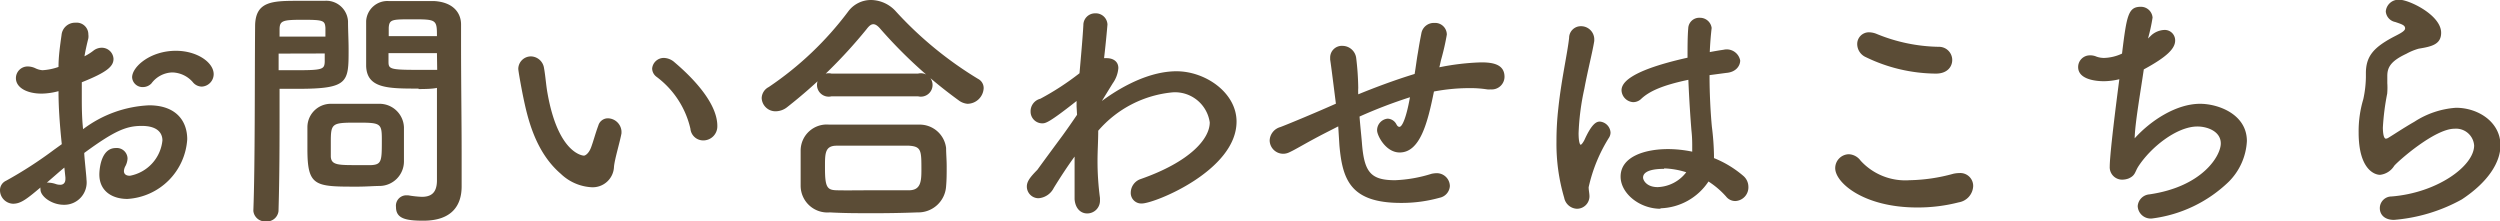 <svg xmlns="http://www.w3.org/2000/svg" viewBox="0 0 213.64 18.92"><defs><style>.cls-1{fill:#5b4c36;}</style></defs><title>article_button_about_contact</title><g id="レイヤー_2" data-name="レイヤー 2"><g id="レイヤー_3" data-name="レイヤー 3"><path class="cls-1" d="M5.28,12.32C5.1,10.61,5,9.13,5,7.79A5.8,5.8,0,0,1,3.56,8c-1.29,0-2.2-.53-2.2-1.32a1,1,0,0,1,1-1,1.55,1.55,0,0,1,.68.16A1.65,1.65,0,0,0,3.63,6,4.94,4.94,0,0,0,5,5.72c0-.9.13-1.8.26-2.73A1.16,1.16,0,0,1,6.45,1.94a1,1,0,0,1,1.1,1,1.26,1.26,0,0,1,0,.33c-.13.53-.24,1-.33,1.54a4.51,4.51,0,0,0,.75-.47,1.15,1.15,0,0,1,.73-.26,1,1,0,0,1,1,.95c0,.64-.55,1.14-2.71,2,0,.4,0,.8,0,1.19,0,.86,0,1.78.11,2.82A10.1,10.1,0,0,1,12.74,9C15.05,9,16,10.34,16,11.9A5.45,5.45,0,0,1,10.89,17c-1.32,0-2.4-.68-2.4-2.09,0-.06,0-2.26,1.41-2.26a.92.92,0,0,1,1,.9,1.57,1.57,0,0,1-.17.62,1,1,0,0,0-.14.44c0,.28.2.41.51.41A3.42,3.42,0,0,0,13.88,12c0-.66-.46-1.24-1.76-1.24s-2.29.38-4.92,2.31c0,.36.19,2,.19,2.27a1.91,1.91,0,0,1-1.93,2.16c-1.06,0-2-.73-2-1.3a.55.55,0,0,1,0-.18c-1.25,1.06-1.72,1.39-2.35,1.39A1.16,1.16,0,0,1,0,16.28a.88.88,0,0,1,.51-.83,35.21,35.21,0,0,0,4.13-2.67Zm.22,2c-.37.3-.92.79-1.5,1.29a.71.71,0,0,1,.2,0,2.22,2.22,0,0,1,.55.11,1.12,1.12,0,0,0,.4.07c.26,0,.44-.16.44-.49v-.13ZM16.46,7a2.4,2.4,0,0,0-1.74-.81,2.3,2.3,0,0,0-1.78.94,1,1,0,0,1-.71.31.89.89,0,0,1-.94-.83c0-.91,1.56-2.27,3.74-2.27,1.82,0,3.23,1,3.23,2a1.07,1.07,0,0,1-1,1.06A1,1,0,0,1,16.46,7Z"/><path class="cls-1" d="M22.7,18.92a1,1,0,0,1-1.05-.9v0c.15-4,.11-11,.15-15.76C21.8.07,23.3.07,25.59.07c.83,0,1.74,0,2.15,0a1.86,1.86,0,0,1,2,1.74c0,.77.05,1.6.05,2.42,0,2.81,0,3.36-4.38,3.36-.58,0-1.13,0-1.52,0v2c0,2.35,0,5.34-.09,8.45A1,1,0,0,1,22.7,18.92ZM27.81,3.13c0-.27,0-.53,0-.75-.05-.62-.16-.69-1.92-.69s-2,.07-2,.86c0,.18,0,.38,0,.58Zm-4,1.45V6c.31,0,1,0,1.63,0,2.13,0,2.28-.09,2.31-.71,0-.22,0-.46,0-.72ZM32.5,15.89c-.51,0-1.21.06-1.94.06-3.65,0-4.29,0-4.29-3.23,0-.64,0-1.26,0-1.85a2,2,0,0,1,2-2c.53,0,1.34,0,2.13,0s1.61,0,2.07,0a2.09,2.09,0,0,1,2.05,2c0,.57,0,1.19,0,1.8,0,.38,0,.77,0,1.15A2.1,2.1,0,0,1,32.5,15.89Zm.13-4c0-1.39-.13-1.41-2.2-1.41s-2.16.06-2.16,1.67c0,.44,0,.9,0,1.25.05.69.6.71,2.16.71.51,0,1,0,1.3,0C32.63,14.06,32.63,13.73,32.63,11.93Zm3.14-4.32c-2.59,0-4.42,0-4.48-1.93,0-.44,0-.93,0-1.43,0-.82,0-1.65,0-2.42A1.82,1.82,0,0,1,33.22.09c.42,0,1.34,0,2.25,0,.63,0,1.25,0,1.62,0,1.63.09,2.31,1,2.31,2V3.7c0,3.3.05,6.71.05,9.5,0,1,0,2,0,2.73,0,1.56-.77,2.93-3.28,2.93-1.54,0-2.33-.2-2.33-1.17a.89.89,0,0,1,.86-1c.06,0,.11,0,.17,0a8.89,8.89,0,0,0,1.17.13c.73,0,1.28-.27,1.3-1.35,0-.88,0-1.82,0-2.77,0-1.45,0-2.92,0-4.29v-.9C37,7.59,36.41,7.61,35.77,7.61Zm1.57-4.48c0-1.41-.05-1.44-2.07-1.44-1.76,0-2,0-2.05.71,0,.22,0,.46,0,.73Zm0,1.45H33.2c0,.26,0,.5,0,.72,0,.62.09.71,2.42.71.73,0,1.43,0,1.74,0Z"/><path class="cls-1" d="M50.54,16a4.12,4.12,0,0,1-2.62-1.15c-2.23-1.91-2.86-4.9-3.22-6.62-.17-.84-.41-2.18-.41-2.35a1.08,1.08,0,0,1,1.1-1.06,1.16,1.16,0,0,1,1.1,1c.13.71.17,1.46.3,2.16.91,5.13,3,5.32,3.11,5.32s.41-.17.61-.7.36-1.17.62-1.87a.85.85,0,0,1,.81-.62,1.19,1.19,0,0,1,1.17,1.1c0,.07,0,.11,0,.18-.13.73-.57,2.16-.64,2.84A1.82,1.82,0,0,1,50.54,16ZM59,11A7.67,7.67,0,0,0,56.1,6.56a.9.9,0,0,1-.37-.71,1,1,0,0,1,1-.9,1.42,1.42,0,0,1,.92.38c.93.79,3.65,3.21,3.65,5.43A1.2,1.2,0,0,1,60.08,12,1.1,1.1,0,0,1,59,11Z"/><path class="cls-1" d="M82.68,8.87A1.46,1.46,0,0,1,82,8.63a40.42,40.42,0,0,1-6.73-6.12c-.24-.29-.44-.44-.64-.44s-.37.15-.59.44a42.49,42.49,0,0,1-6.74,6.62,1.61,1.61,0,0,1-1,.38,1.18,1.18,0,0,1-1.21-1.13,1.1,1.1,0,0,1,.6-.94A28,28,0,0,0,72.47,1a2.42,2.42,0,0,1,2-1,2.91,2.91,0,0,1,2.11,1,31.81,31.81,0,0,0,7,5.74.88.88,0,0,1,.48.8A1.4,1.4,0,0,1,82.68,8.87Zm-4.27,9.28c-1.28.05-2.55.07-3.81.07s-2.46,0-3.69-.07a2.29,2.29,0,0,1-2.49-2.24c0-.4,0-.86,0-1.32,0-.62,0-1.26,0-1.76a2.23,2.23,0,0,1,2.44-2.18c.93,0,2,0,3.24,0,1.45,0,3,0,4.42,0a2.27,2.27,0,0,1,2.33,2c0,.46.05,1,.05,1.58s0,1.13-.05,1.68A2.38,2.38,0,0,1,78.41,18.15ZM71.06,8.23a1,1,0,1,1,0-1.94h7.39a1,1,0,1,1,0,1.94Zm7.68,6.29c0-1.65,0-2-1.06-2.07-.81,0-1.76,0-2.75,0-1.18,0-2.39,0-3.43,0s-1,.71-1,1.94c0,1.63.2,1.85,1,1.87s2,0,3,0,2.16,0,3.17,0S78.74,15.51,78.74,14.52Z"/><path class="cls-1" d="M94.16,8.63c.75-.55,3.52-2.54,6.38-2.54,2.47,0,5.13,1.83,5.13,4.3,0,4.18-7,7-8.1,7a.9.9,0,0,1-.94-.94,1.24,1.24,0,0,1,.85-1.15c4.25-1.49,5.9-3.45,5.9-4.84a3,3,0,0,0-3.15-2.57,9.57,9.57,0,0,0-6.38,3.28c0,.86-.06,1.74-.06,2.55A23.72,23.72,0,0,0,94,16.92c0,.07,0,.13,0,.2a1.09,1.09,0,0,1-1.1,1.12c-.5,0-1-.37-1.07-1.21,0-.57,0-1.21,0-1.89s0-1.17,0-1.76c-.59.81-1.18,1.71-1.78,2.68a1.59,1.59,0,0,1-1.3.88,1,1,0,0,1-1-1c0-.44.29-.81.9-1.43.6-.83,1.37-1.87,2.16-2.94.42-.58.83-1.17,1.23-1.76L92,9.09l0-.46c-2.33,1.84-2.64,1.91-2.93,1.91a1,1,0,0,1-1-1,1.1,1.1,0,0,1,.83-1.1,23.12,23.12,0,0,0,3.35-2.18c.15-1.7.28-3.17.33-4.12a1,1,0,0,1,1-1,1,1,0,0,1,1.06.95s-.11,1.36-.29,2.88l.22,0c.53,0,1,.26,1,.85a2.57,2.57,0,0,1-.48,1.3Z"/><path class="cls-1" d="M114.36,10.8l-1,.51c-1.8.92-2.57,1.43-3.21,1.72a1.19,1.19,0,0,1-.5.11A1.16,1.16,0,0,1,108.5,12a1.24,1.24,0,0,1,.91-1.14c.77-.29,3.23-1.32,4.75-2-.35-2.78-.42-3.31-.49-3.77,0-.06,0-.13,0-.17a1,1,0,0,1,1.08-1A1.19,1.19,0,0,1,115.9,5a23.06,23.06,0,0,1,.17,2.51,5.24,5.24,0,0,0,0,.55c1.44-.59,3.15-1.23,4.82-1.74.11-.66.18-1.27.27-1.76.15-.9.13-.81.31-1.74a1.08,1.08,0,0,1,1.1-.86,1,1,0,0,1,1.07,1A20.77,20.77,0,0,1,123.18,5c-.07.24-.11.49-.18.75a21,21,0,0,1,3.57-.42c1,0,2,.16,2,1.24a1.09,1.09,0,0,1-1.18,1.07,1.52,1.52,0,0,1-.29,0,9.61,9.61,0,0,0-1.56-.11,16.37,16.37,0,0,0-3,.29c-.53,2.62-1.17,5.21-2.93,5.21-1.19,0-1.93-1.45-1.93-1.89a1,1,0,0,1,.9-1,.88.88,0,0,1,.75.48c.08.16.17.22.26.22.24,0,.59-.79.9-2.53a41.27,41.27,0,0,0-4.31,1.65c.06.8.15,1.59.2,2.2.19,2.53.72,3.24,2.84,3.24a11.89,11.89,0,0,0,3.12-.55,2.57,2.57,0,0,1,.4-.05,1.12,1.12,0,0,1,1.16,1.1,1.09,1.09,0,0,1-.88,1,12,12,0,0,1-3.3.44c-4.33,0-5-2-5.26-4.93Z"/><path class="cls-1" d="M134.75,17.84a1.16,1.16,0,0,1-1.08-.94,16.22,16.22,0,0,1-.66-4.8,24.43,24.43,0,0,1,.16-2.86c.26-2.46.77-4.64.92-6a1,1,0,0,1,1-1,1.13,1.13,0,0,1,1.15,1.08s0,.11,0,.18c-.15.94-.55,2.48-.85,4.09a21,21,0,0,0-.49,3.78c0,.82.13,1,.18,1s.17-.13.31-.39c.61-1.35,1-1.59,1.32-1.59a1,1,0,0,1,.92.93.84.84,0,0,1-.11.41A13.38,13.38,0,0,0,135.76,16c0,.26.07.53.07.79A1.07,1.07,0,0,1,134.75,17.84Zm7.15,0c-1.8,0-3.41-1.32-3.41-2.75,0-1.67,2-2.35,4.07-2.35a10.36,10.36,0,0,1,2.05.22c0-.2,0-.4,0-.62a11.26,11.26,0,0,0-.07-1.23c-.08-1-.19-2.58-.26-4.29-2.29.48-3.34,1-4,1.6a1,1,0,0,1-.71.31,1.06,1.06,0,0,1-1-1c0-.49.31-1.61,5.64-2.8,0-.92,0-1.8.06-2.51a.94.94,0,0,1,1-.9,1,1,0,0,1,1,.86V2.4c-.07.61-.13,1.32-.16,2.05.38-.07.77-.14,1.19-.2a1.17,1.17,0,0,1,1.41.92c0,.46-.37,1-1.19,1.06l-1.43.19c0,1.63.09,3.24.2,4.41a22.07,22.07,0,0,1,.18,2.44v.24a9,9,0,0,1,2.53,1.54,1.23,1.23,0,0,1,.41.9,1.17,1.17,0,0,1-1.12,1.23,1,1,0,0,1-.79-.39A7.27,7.27,0,0,0,146,15.51,5.1,5.1,0,0,1,141.9,17.8Zm.31-3.41c-1.72,0-1.8.55-1.8.75s.28.81,1.25.81a3.21,3.21,0,0,0,2.44-1.27A7,7,0,0,0,142.21,14.39Z"/><path class="cls-1" d="M163.83,17.73c-4.55,0-7-2.11-7-3.36A1.19,1.19,0,0,1,158,13.18a1.32,1.32,0,0,1,1,.55,5.17,5.17,0,0,0,4.18,1.67,14.91,14.91,0,0,0,3.74-.55,2.43,2.43,0,0,1,.51-.06,1.1,1.1,0,0,1,1.19,1.12,1.47,1.47,0,0,1-1.23,1.38A14,14,0,0,1,163.83,17.73Zm1.61-11.44a13.91,13.91,0,0,1-6-1.41,1.23,1.23,0,0,1-.73-1.12,1,1,0,0,1,1-1,1.78,1.78,0,0,1,.64.13A14.52,14.52,0,0,0,165.68,4a1.13,1.13,0,0,1,1.15,1.12C166.83,5.72,166.39,6.29,165.44,6.29Z"/><path class="cls-1" d="M183.86,3a1.79,1.79,0,0,1,1.07-.44.89.89,0,0,1,.95.9c0,.68-.68,1.39-2.68,2.47-.29,2-.75,4.57-.78,5.89,1.39-1.54,3.57-2.95,5.59-2.95,1.54,0,4,.88,4,3.19a5.29,5.29,0,0,1-1.56,3.48,11.51,11.51,0,0,1-6.54,3.13,1.11,1.11,0,0,1-1.23-1.06,1.09,1.09,0,0,1,1-1c4.54-.66,6.1-3.3,6.1-4.35s-1.17-1.45-2-1.45c-1.76,0-4,1.78-5.07,3.45-.28.46-.24.75-.83,1a1.57,1.57,0,0,1-.46.09,1.06,1.06,0,0,1-1.13-1.12c0-.62.2-2.73.82-7.46a5.69,5.69,0,0,1-1.32.17c-.64,0-2.2-.13-2.2-1.21a1,1,0,0,1,1-1,1.31,1.31,0,0,1,.57.11,1.9,1.9,0,0,0,.66.11,3.84,3.84,0,0,0,1.52-.37c.4-3.28.53-4,1.61-4a1,1,0,0,1,1,.92,14.81,14.81,0,0,1-.39,1.79Z"/><path class="cls-1" d="M204.58,18.79c-.84,0-1.21-.48-1.21-1a1,1,0,0,1,1-1c3.9-.31,7.06-2.6,7.06-4.36A1.55,1.55,0,0,0,209.75,11c-1.69,0-4.82,2.77-5.15,3.17a1.64,1.64,0,0,1-1.21.77c-.48,0-1.83-.48-1.83-3.61a9.54,9.54,0,0,1,.4-2.86,9.48,9.48,0,0,0,.22-1.85V6.25c0-1.43.66-2.16,2.18-3,.53-.29,1.17-.55,1.17-.82s-.25-.35-.84-.55a1,1,0,0,1-.81-.9,1.09,1.09,0,0,1,1.18-1c.8,0,3.55,1.3,3.55,2.82,0,1-.82,1.18-1.92,1.36a4.94,4.94,0,0,0-1.06.44c-1.38.64-1.62,1.21-1.62,1.89,0,.11,0,.24,0,.38v.24A5.85,5.85,0,0,1,204,8a20.86,20.86,0,0,0-.37,2.9c0,.07,0,.95.26.95a.43.43,0,0,0,.2-.07c.44-.26,1.28-.83,2.24-1.38a7.45,7.45,0,0,1,3.55-1.19c1.91,0,3.8,1.23,3.8,3.21,0,1.41-1,3.1-3.3,4.62A14.34,14.34,0,0,1,204.58,18.79Z"/></g></g></svg>